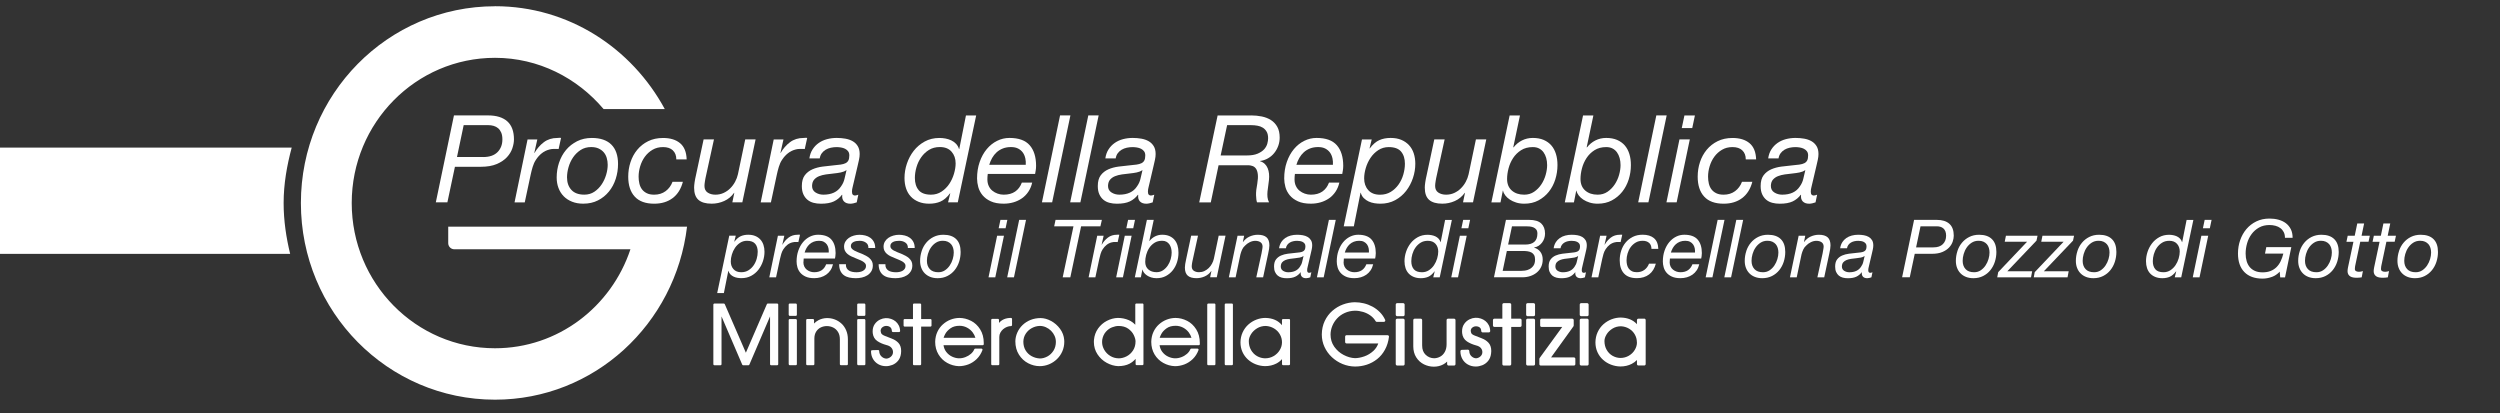 <?xml version="1.0" encoding="UTF-8"?>
<svg id="Livello_1" data-name="Livello 1" xmlns="http://www.w3.org/2000/svg" viewBox="0 0 1150 190">
  <rect x="0" y="0" width="1150" height="190" fill="#333333" stroke="none"/>
  <defs>
    <style>
      .cls-1, .cls-2 {
        fill: #fff;
      }

      .cls-2 {
        fill-rule: evenodd;
      }
    </style>
  </defs>
  <path id="path87" class="cls-2" d="m227.71,2.88c-49.35,0-89.3,40.55-89.3,90.53s39.95,90.44,89.3,90.44c45.68,0,82.98-34.79,88.33-79.59h-109.86v7.59c0,1.56,1.26,2.82,2.82,2.82h81c-8.78,26.42-33.26,45.53-62.3,45.53-36.42,0-65.91-29.91-65.91-66.8s29.5-66.8,65.91-66.8c20.05,0,37.83,9.26,49.94,23.56h28.15c-15.19-28.06-44.28-47.3-78.09-47.3Z"/>
  <g>
    <path class="cls-1" d="m638.28,154.19h-18.87c-.36,0-.65.29-.65.65v2.49c0,.36.29.65.65.65h14.6c-.47,1.33-1.22,2.48-2.24,3.42-1.25,1.15-2.66,2.01-4.2,2.54-1.56.54-3.02.81-4.31.81-1.7-.07-3.46-.57-5.2-1.49-1.74-.91-3.19-2.19-4.33-3.82-1.12-1.6-1.68-3.49-1.68-5.58.02-1.31.28-2.62.8-3.9.51-1.28,1.26-2.46,2.23-3.5.96-1.04,2.15-1.89,3.53-2.51,1.38-.63,2.94-.97,4.63-1.03,1.28,0,2.55.19,3.79.56,1.23.37,2.36.92,3.37,1.65.99.71,1.8,1.59,2.39,2.61.12.2.33.32.56.32h3.24c.22,0,.43-.11.55-.3.12-.19.14-.42.04-.62-.6-1.32-1.43-2.52-2.45-3.55-1.01-1.02-2.16-1.89-3.42-2.56-1.25-.67-2.58-1.18-3.96-1.51-1.37-.33-2.78-.5-4.21-.5h0c-1.81.04-3.62.39-5.39,1.05-1.78.66-3.41,1.64-4.86,2.9-1.46,1.27-2.64,2.84-3.51,4.67-.87,1.84-1.33,3.92-1.35,6.2h0c0,2.02.41,3.95,1.23,5.73.81,1.78,1.95,3.36,3.39,4.71,1.43,1.34,3.09,2.41,4.92,3.16,1.83.75,3.77,1.14,5.75,1.16,1.86,0,3.68-.29,5.4-.85,1.73-.57,3.33-1.43,4.76-2.56,1.44-1.14,2.65-2.59,3.6-4.33.95-1.73,1.58-3.73,1.85-5.94.02-.19-.03-.37-.16-.51s-.3-.22-.49-.22Z"/>
    <rect class="cls-1" x="642.04" y="146.59" width="4.09" height="21.56" rx=".65" ry=".65"/>
    <rect class="cls-1" x="642.04" y="139.45" width="4.09" height="6.01" rx=".65" ry=".65"/>
    <path class="cls-1" d="m668.86,146.59h-2.78c-.36,0-.65.29-.65.65v11.07c0,1.4-.27,2.59-.81,3.56-.53.96-1.23,1.69-2.09,2.16-.87.49-1.83.75-2.82.77-1.53-.03-2.81-.56-3.91-1.6-1.09-1.04-1.61-2.44-1.61-4.29v-11.67c0-.36-.29-.65-.65-.65h-2.78c-.36,0-.65.29-.65.65v12.08c0,1.94.46,3.64,1.36,5.06.9,1.42,2.09,2.5,3.55,3.22,1.44.71,2.97,1.07,4.55,1.07s3.02-.35,4.32-1.04c.68-.36,1.27-.8,1.79-1.31v1.18c0,.36.29.65.65.65h2.55c.36,0,.65-.29.65-.65v-20.26c0-.36-.29-.65-.65-.65Z"/>
    <path class="cls-1" d="m681.58,155.61c-1.09-.4-2.2-.84-3.3-1.28-.62-.25-1.39-.67-1.54-1.21l-.21-.92c.05-.68.29-1.18.75-1.52.52-.39,1.07-.58,1.67-.58.7,0,1.26.18,1.73.54.43.33.66.87.7,1.65.02.35.31.62.65.62h2.82c.18,0,.35-.07.47-.2.12-.13.19-.3.18-.48-.04-.97-.26-1.86-.65-2.63-.39-.77-.91-1.42-1.55-1.93-.62-.5-1.32-.88-2.08-1.13-1.68-.56-3.4-.51-5.17.32-1,.47-1.83,1.18-2.49,2.11-.67.95-1.01,2.1-1.01,3.4,0,.37.01.66.04.89h0c.19,1.66.93,2.93,2.2,3.79,1.16.78,2.58,1.4,4.22,1.84,1,.25,1.75.66,2.2,1.22.46.56.68,1.17.68,1.85,0,.76-.27,1.39-.83,1.93-.57.55-1.25.85-2.06.93-.8-.04-1.5-.35-2.14-.96-.64-.6-.96-1.38-.99-2.38-.01-.35-.3-.63-.65-.63,0,0-.01,0-.02,0l-2.78.08c-.35.01-.63.3-.63.65,0,1.29.3,2.48.89,3.55.6,1.07,1.45,1.93,2.53,2.54,1.07.61,2.3.93,3.66.93.97,0,1.97-.2,2.96-.58,1.02-.4,1.92-1.05,2.67-1.94.76-.9,1.23-2.06,1.4-3.43.06-.52.09-.91.09-1.18,0-1.65-.45-2.95-1.34-3.88-.84-.87-1.87-1.54-3.08-1.98Z"/>
    <path class="cls-1" d="m699.28,146.59h-4.12v-6.49c0-.36-.29-.65-.65-.65h-2.78c-.36,0-.65.29-.65.65v6.49h-3.67c-.36,0-.65.29-.65.65v2.49c0,.36.29.65.65.65h3.67v17.12c0,.36.29.65.65.65h2.78c.36,0,.65-.29.65-.65v-17.12h4.12c.36,0,.65-.29.65-.65v-2.49c0-.36-.29-.65-.65-.65Z"/>
    <rect class="cls-1" x="702.03" y="146.59" width="4.09" height="21.56" rx=".65" ry=".65"/>
    <rect class="cls-1" x="702.03" y="139.45" width="4.09" height="6.01" rx=".65" ry=".65"/>
    <path class="cls-1" d="m724.01,164.41h-10.52l10.3-14.29c.08-.11.12-.24.12-.38v-2.49c0-.36-.29-.65-.65-.65h-14.13c-.36,0-.65.29-.65.65v2.49c0,.36.29.65.65.65h9.5l-10.4,14.29c-.08.11-.13.25-.13.38v2.44c0,.36.29.65.65.65h15.26c.36,0,.65-.29.65-.65v-2.44c0-.36-.29-.65-.65-.65Z"/>
    <rect class="cls-1" x="726.68" y="139.45" width="4.09" height="6.01" rx=".65" ry=".65"/>
    <rect class="cls-1" x="726.68" y="146.59" width="4.09" height="21.56" rx=".65" ry=".65"/>
    <path class="cls-1" d="m756.36,146.59h-2.71c-.36,0-.65.29-.65.65v1.9c-1.76-1.96-4.25-2.99-7.43-3.07-1.43,0-2.85.27-4.23.79-1.38.53-2.64,1.3-3.75,2.28-1.11.99-2.01,2.22-2.67,3.64-.66,1.42-1,3.01-1.02,4.71h0c0,1.62.31,3.13.93,4.5.62,1.36,1.48,2.55,2.56,3.51,1.07.97,2.31,1.72,3.67,2.24,1.36.52,2.79.81,4.28.84,1.94,0,3.71-.4,5.26-1.2.92-.47,1.72-1.07,2.4-1.78v1.88c0,.36.29.65.65.65h2.71c.36,0,.65-.29.65-.65v-20.26c0-.36-.29-.65-.65-.65Zm-3.36,10.91c0,1.18-.33,2.33-.99,3.43-.66,1.11-1.58,2.02-2.75,2.7-1.16.68-2.48,1.03-3.91,1.03-1.25-.03-2.45-.36-3.57-.99-1.11-.63-2.02-1.54-2.7-2.71-.68-1.18-1.03-2.55-1.03-4.09,0-.94.32-1.96.96-3.02.64-1.07,1.57-1.98,2.74-2.7,1.16-.71,2.49-1.07,3.91-1.07,1.34.07,2.59.44,3.71,1.11,1.12.66,2.01,1.56,2.64,2.67.64,1.1.96,2.33.96,3.64Z"/>
  </g>
  <g>
    <path class="cls-1" d="m357.49,139.62h-4.28c-.2,0-.37.12-.45.3l-9.66,22.33-9.7-22.33c-.08-.18-.25-.29-.45-.29h-4.32c-.27,0-.49.22-.49.49v27.4c0,.27.22.49.49.49h2.78c.27,0,.49-.22.49-.49v-21.97l9.51,22.17c.08.18.25.3.45.3h2.4c.2,0,.37-.12.45-.3l9.51-22.17v21.97c0,.27.22.49.49.49h2.78c.27,0,.49-.22.49-.49v-27.4c0-.27-.22-.49-.49-.49Z"/>
    <rect class="cls-1" x="362.8" y="139.62" width="3.76" height="5.68" rx=".49" ry=".49"/>
    <rect class="cls-1" x="362.8" y="146.76" width="3.76" height="21.24" rx=".49" ry=".49"/>
    <path class="cls-1" d="m387.08,148.85c-.89-.82-1.92-1.46-3.05-1.89-2.43-.93-5.19-.88-7.5.31-.79.41-1.48.93-2.07,1.55v-1.58c0-.27-.22-.49-.49-.49h-2.63c-.27,0-.49.22-.49.49v20.26c0,.27.22.49.49.49h2.78c.27,0,.49-.22.49-.49v-11.78c0-1.22.27-2.27.8-3.13.53-.86,1.24-1.51,2.1-1.94,1.77-.88,3.98-.87,5.79.03.9.45,1.64,1.14,2.2,2.05.56.91.84,2.03.84,3.33v11.44c0,.27.22.49.49.49h2.71c.27,0,.49-.22.49-.49v-11.44c0-1.51-.27-2.89-.8-4.12-.53-1.23-1.25-2.27-2.15-3.09Z"/>
    <rect class="cls-1" x="394.31" y="139.62" width="3.76" height="5.68" rx=".49" ry=".49"/>
    <rect class="cls-1" x="394.31" y="146.76" width="3.76" height="21.24" rx=".49" ry=".49"/>
    <path class="cls-1" d="m410.24,155.76c-1.1-.41-2.21-.84-3.31-1.29-.95-.39-1.5-.84-1.64-1.33l-.12-.55c-.04-.18-.07-.31-.09-.39.05-.74.32-1.29.82-1.66.55-.41,1.13-.62,1.77-.62.73,0,1.33.19,1.83.58.47.36.72.94.76,1.77.01.26.23.47.49.47h2.82c.13,0,.26-.05.35-.15.09-.1.14-.23.14-.36-.04-.95-.25-1.81-.64-2.56-.38-.75-.89-1.38-1.51-1.88-.61-.49-1.29-.86-2.03-1.1-1.64-.55-3.32-.5-5.05.31-.97.46-1.79,1.15-2.43,2.06-.65.92-.98,2.04-.98,3.31,0,.37.01.65.04.87.19,1.61.91,2.85,2.14,3.67,1.15.77,2.55,1.38,4.17,1.81,1.04.26,1.81.68,2.29,1.27.48.59.72,1.23.72,1.95,0,.81-.29,1.48-.88,2.05-.61.59-1.33.91-2.14.98-.86-.03-1.6-.36-2.28-1-.67-.64-1.01-1.45-1.05-2.49,0-.27-.23-.47-.5-.47l-2.78.08c-.26,0-.48.22-.48.49,0,1.26.29,2.43.87,3.47.58,1.04,1.41,1.88,2.46,2.48,1.05.6,2.25.91,3.57.91.95,0,1.93-.19,2.9-.57,1-.39,1.87-1.02,2.61-1.89.74-.88,1.2-2,1.37-3.34.06-.52.08-.9.08-1.17,0-1.61-.43-2.87-1.29-3.77-.82-.85-1.83-1.5-3.02-1.94Z"/>
    <path class="cls-1" d="m428.01,146.76h-4.28v-6.65c0-.27-.22-.49-.49-.49h-2.78c-.27,0-.49.22-.49.49v6.65h-3.83c-.27,0-.49.22-.49.49v2.49c0,.27.22.49.49.49h3.83v17.28c0,.27.22.49.49.49h2.78c.27,0,.49-.22.49-.49v-17.28h4.28c.27,0,.49-.22.49-.49v-2.49c0-.27-.22-.49-.49-.49Z"/>
    <path class="cls-1" d="m446.62,147.56c-1.71-.87-3.5-1.31-5.33-1.31-1.36.02-2.7.28-4,.77-1.29.49-2.49,1.23-3.55,2.18-1.07.95-1.93,2.12-2.55,3.47-.63,1.35-.97,2.88-1.01,4.57h0c0,2.17.51,4.12,1.52,5.79,1,1.67,2.35,2.99,4.02,3.91,1.65.92,3.46,1.43,5.37,1.5,1.45,0,2.9-.27,4.32-.8,1.43-.54,2.73-1.38,3.88-2.49,1.15-1.12,2.04-2.51,2.64-4.13.06-.15.03-.32-.06-.45s-.24-.21-.4-.21h-2.85c-.2,0-.38.12-.46.31-.29.75-.81,1.45-1.52,2.08-.73.64-1.59,1.15-2.55,1.52-2.02.78-3.99.75-6.06-.19-1.08-.49-2.01-1.24-2.77-2.23-.65-.85-1.07-1.87-1.24-3.05h18.02c.27,0,.49-.22.49-.49v-.52c0-2.41-.55-4.53-1.65-6.28-1.09-1.75-2.52-3.09-4.24-3.96Zm-12.57,7.83c.15-.51.41-1.11.78-1.8.51-.94,1.33-1.81,2.43-2.59,1.08-.76,2.46-1.14,4.11-1.14,1.23,0,2.39.28,3.44.83,1.06.56,1.95,1.31,2.64,2.24.57.76.98,1.59,1.23,2.46h-14.64Z"/>
    <path class="cls-1" d="m465.06,146.24c-2.39,0-4.24.78-5.52,2.31v-1.38c0-.27-.22-.49-.49-.49h-2.6c-.27,0-.49.22-.49.49v20.33c0,.27.22.49.49.49h2.74c.27,0,.49-.22.49-.49v-12.51c0-.69.16-1.35.47-1.94.32-.61.75-1.15,1.28-1.61.54-.46,1.14-.82,1.78-1.07.64-.25,1.26-.37,1.84-.37.27,0,.49-.22.49-.49v-2.77c0-.27-.22-.49-.49-.49Z"/>
    <path class="cls-1" d="m489.54,156.39c-.14-1.85-.78-3.58-1.91-5.12-1.12-1.53-2.51-2.75-4.14-3.63-1.64-.88-3.27-1.33-4.85-1.33s-3.19.29-4.6.86c-1.41.57-2.64,1.37-3.67,2.36-1.03.99-1.84,2.15-2.41,3.44-.57,1.29-.88,2.65-.9,4.04h0c0,2.34.55,4.4,1.65,6.13,1.09,1.73,2.52,3.06,4.24,3.95,1.72.89,3.5,1.34,5.31,1.34,1.5,0,2.94-.29,4.3-.85,1.36-.56,2.58-1.37,3.64-2.39,1.06-1.03,1.89-2.23,2.48-3.59.59-1.36.89-2.84.89-4.39,0-.09,0-.22-.02-.41-.01-.16-.02-.28-.02-.4Zm-3.83.78c0,1.59-.38,2.99-1.12,4.15-.75,1.17-1.7,2.07-2.83,2.67-1.14.6-2.29.91-3.39.91-1.37-.07-2.66-.43-3.83-1.07-1.15-.63-2.08-1.53-2.77-2.66-.68-1.13-1.03-2.48-1.03-4,.02-1.35.39-2.58,1.1-3.67.71-1.1,1.66-1.97,2.81-2.59,1.16-.63,2.4-.96,3.68-.99.94,0,1.87.2,2.77.6.9.4,1.71.95,2.39,1.63.69.69,1.23,1.48,1.62,2.35.39.87.58,1.76.58,2.67Z"/>
    <path class="cls-1" d="m525.5,139.62h-2.78c-.27,0-.49.22-.49.49v9.29c-.84-.91-1.84-1.63-2.98-2.13-1.56-.68-3.26-1.03-5.07-1.03h0c-1.71.06-3.4.51-5.01,1.34-1.62.84-2.98,2.03-4.06,3.54-1.08,1.52-1.72,3.29-1.89,5.25-.03.22-.04.53-.04.91,0,2.1.56,4.02,1.66,5.69,1.09,1.66,2.52,2.98,4.24,3.92,1.72.94,3.48,1.45,5.26,1.53,2.05,0,3.81-.38,5.24-1.12,1.04-.54,1.98-1.29,2.8-2.23v2.41c0,.27.22.49.49.49h2.63c.27,0,.49-.22.49-.49v-27.4c0-.27-.22-.49-.49-.49Zm-10.93,25.21c-1.41-.02-2.7-.39-3.86-1.1-1.16-.71-2.08-1.65-2.75-2.8-.66-1.14-1-2.35-1-3.6,0-.57.03-.87.06-1.02,0,0,0,0,0,0,.26-1.48.82-2.71,1.65-3.66.84-.96,1.8-1.66,2.84-2.07,1.06-.42,2.08-.64,3.03-.64,1.77,0,3.25.42,4.41,1.23,1.18.83,2.04,1.82,2.58,2.94.54,1.13.82,2.11.82,2.93,0,1.56-.38,2.95-1.13,4.12-.76,1.18-1.75,2.1-2.95,2.73-1.2.63-2.46.95-3.72.95Z"/>
    <path class="cls-1" d="m546.02,147.56c-1.71-.87-3.5-1.31-5.33-1.31-1.36.02-2.71.28-4,.77-1.3.5-2.49,1.23-3.55,2.18-1.07.95-1.92,2.12-2.55,3.47-.63,1.35-.97,2.89-1.01,4.57,0,0,0,0,0,.01,0,2.16.51,4.1,1.51,5.78,1,1.67,2.36,2.99,4.02,3.91,1.65.92,3.46,1.43,5.37,1.5,1.45,0,2.9-.27,4.32-.8,1.42-.54,2.73-1.38,3.88-2.49,1.15-1.12,2.04-2.51,2.64-4.13.06-.15.03-.32-.06-.45-.09-.13-.24-.21-.4-.21h-2.85c-.2,0-.38.12-.46.31-.29.75-.81,1.45-1.52,2.08-.73.64-1.59,1.16-2.55,1.52-2.02.78-3.99.75-6.06-.19-1.08-.49-2.01-1.24-2.77-2.23-.65-.85-1.07-1.87-1.24-3.05h18.02c.27,0,.49-.22.49-.49v-.52c0-2.41-.55-4.53-1.65-6.28-1.09-1.75-2.52-3.09-4.23-3.96Zm-12.57,7.83c.15-.51.41-1.11.78-1.8.51-.94,1.33-1.82,2.43-2.59,1.08-.76,2.46-1.14,4.11-1.14,1.23,0,2.38.28,3.44.83,1.06.56,1.95,1.31,2.64,2.24.57.76.98,1.59,1.23,2.46h-14.64Z"/>
    <path class="cls-1" d="m555.82,139.62h2.78c.27,0,.49.22.49.49v27.4c0,.27-.22.49-.49.49h-2.78c-.27,0-.49-.22-.49-.49v-27.39c0-.27.22-.49.49-.49Z"/>
    <path class="cls-1" d="m563.87,139.62h2.78c.27,0,.49.22.49.49v27.4c0,.27-.22.49-.49.49h-2.78c-.27,0-.49-.22-.49-.49v-27.4c0-.27.22-.49.49-.49Z"/>
    <path class="cls-1" d="m592.91,146.76h-2.71c-.27,0-.49.22-.49.49v2.34c-1.74-2.14-4.29-3.27-7.59-3.35-1.41,0-2.81.26-4.17.78-1.36.52-2.6,1.28-3.69,2.25-1.09.98-1.98,2.18-2.63,3.58-.65,1.4-.99,2.96-1.01,4.64h0c0,1.6.31,3.09.92,4.43.61,1.34,1.46,2.5,2.52,3.46,1.06.95,2.28,1.7,3.62,2.21,1.34.52,2.75.8,4.22.83,1.92,0,3.66-.4,5.19-1.18,1.04-.53,1.92-1.22,2.64-2.05v2.3c0,.27.22.49.49.49h2.71c.27,0,.49-.22.49-.49v-20.26c0-.27-.22-.49-.49-.49Zm-3.2,10.75c0,1.21-.34,2.39-1.01,3.51-.67,1.13-1.62,2.06-2.8,2.76-1.18.7-2.53,1.05-4,1.05-1.27-.03-2.5-.37-3.64-1.01-1.13-.64-2.06-1.57-2.76-2.77-.7-1.2-1.05-2.6-1.05-4.17,0-.97.33-2.01.99-3.1.66-1.09,1.6-2.02,2.8-2.75,1.19-.73,2.54-1.09,4.01-1.09,1.37.07,2.64.45,3.79,1.13,1.14.68,2.05,1.6,2.7,2.73.65,1.13.98,2.38.98,3.72Z"/>
  </g>
  <path id="path89" class="cls-2" d="m-.47,67.91v48.88h133.94c-1.82-7.53-3-15.28-3-23.38,0-8.88,1.53-17.31,3.71-25.5H-.47Z"/>
  <g>
    <path class="cls-1" d="m224.55,53.09c3.84,0,6.78.92,8.82,2.74,2.03,1.83,3.05,4.59,3.05,8.29,0,1.23-.24,2.59-.73,4.06-.49,1.48-1.32,2.85-2.49,4.12-1.18,1.27-2.74,2.32-4.7,3.16-1.96.84-4.42,1.26-7.36,1.26h-11.87l-3.47,16.35h-5.32l8.34-39.98h15.74Zm-2.3,19.15c2.91,0,5.12-.76,6.61-2.27,1.49-1.51,2.24-3.46,2.24-5.85,0-1.23-.18-2.27-.53-3.11-.36-.84-.83-1.51-1.43-2.02-.6-.5-1.29-.87-2.07-1.09s-1.62-.34-2.52-.34h-11.26l-3.08,14.67h12.04Z"/>
    <path class="cls-1" d="m247.17,64.13l-1.4,6.22h.11c1.12-1.98,2.55-3.62,4.28-4.93,1.74-1.31,3.82-1.96,6.24-1.96.3,0,.58-.02.84-.06.26-.04.54-.02.84.06l-1.12,5.1c-.15-.04-.39-.06-.73-.06h-.67c-.6,0-1.08,0-1.46.03-.37.02-.84.1-1.4.25-1.31.34-2.47.92-3.5,1.74-1.03.82-1.91,1.81-2.66,2.97-.63.93-1.14,2.03-1.51,3.28-.37,1.25-.67,2.42-.9,3.5l-2.74,12.82h-4.7l5.99-28.95h4.48Z"/>
    <path class="cls-1" d="m257.17,74.82c.73-2.2,1.79-4.14,3.19-5.82,1.4-1.68,3.1-3.02,5.1-4.03,2-1.01,4.26-1.51,6.8-1.51,3.92,0,6.91,1.02,8.96,3.05,2.05,2.04,3.08,5.01,3.08,8.93,0,2.35-.35,4.63-1.06,6.83-.71,2.2-1.75,4.15-3.14,5.85-1.38,1.7-3.06,3.05-5.04,4.06-1.98,1.01-4.24,1.51-6.78,1.51-1.9,0-3.61-.3-5.12-.9-1.51-.6-2.79-1.43-3.84-2.49-1.05-1.06-1.85-2.33-2.41-3.81-.56-1.47-.84-3.09-.84-4.84,0-2.35.36-4.63,1.09-6.83Zm5.68,12.54c1.34,1.46,3.32,2.18,5.94,2.18,1.75,0,3.29-.45,4.62-1.34s2.44-2.02,3.36-3.39c.91-1.36,1.6-2.85,2.07-4.45.47-1.6.7-3.12.7-4.54,0-1.12-.15-2.18-.45-3.19-.3-1.01-.77-1.88-1.4-2.6-.64-.73-1.43-1.31-2.38-1.74s-2.08-.64-3.39-.64c-1.83,0-3.43.45-4.82,1.34-1.38.9-2.54,2.03-3.47,3.39-.93,1.36-1.63,2.87-2.1,4.51-.47,1.64-.7,3.21-.7,4.7,0,2.39.67,4.31,2.02,5.77Z"/>
    <path class="cls-1" d="m309.5,69.14c-1.08-.99-2.58-1.48-4.48-1.48s-3.44.41-4.84,1.23c-1.4.82-2.58,1.89-3.53,3.19-.95,1.31-1.67,2.77-2.16,4.4-.49,1.62-.73,3.22-.73,4.79,0,1.12.12,2.18.36,3.19.24,1.01.64,1.89,1.2,2.63.56.75,1.3,1.34,2.21,1.79.91.45,2.04.67,3.39.67,2.05,0,3.81-.54,5.26-1.62,1.46-1.08,2.52-2.52,3.19-4.31h4.76c-.86,3.29-2.43,5.79-4.7,7.5-2.28,1.72-5.12,2.58-8.51,2.58-3.96,0-6.93-1.08-8.93-3.25-2-2.17-3-5.23-3-9.18,0-2.31.34-4.54,1.04-6.66.69-2.13,1.72-4.02,3.08-5.68,1.36-1.66,3.04-2.99,5.04-3.98,2-.99,4.28-1.48,6.86-1.48,3.29,0,5.89.79,7.81,2.38,1.92,1.59,2.94,4.08,3.05,7.48h-4.76c0-1.79-.54-3.18-1.62-4.17Z"/>
    <path class="cls-1" d="m336.88,93.08l.9-4.37h-.11c-1.2,1.68-2.71,2.93-4.54,3.75-1.83.82-3.75,1.23-5.77,1.23-2.73,0-4.75-.59-6.08-1.76-1.33-1.18-1.99-3.05-1.99-5.63,0-.63.08-1.46.22-2.46.15-1.01.35-2.07.62-3.19l3.53-16.52h4.76l-3.7,16.91c-.08.26-.15.6-.22,1.01-.08.41-.15.83-.22,1.26-.08.43-.13.84-.17,1.23-.04.39-.06.72-.06.98,0,1.38.48,2.4,1.46,3.05.97.65,2.16.98,3.58.98,1.34,0,2.58-.26,3.72-.78,1.14-.52,2.16-1.22,3.05-2.1.9-.88,1.65-1.88,2.27-3.02.62-1.14,1.05-2.3,1.32-3.5l3.36-16.02h4.76l-6.1,28.95h-4.59Z"/>
    <path class="cls-1" d="m360.4,64.13l-1.4,6.22h.11c1.12-1.98,2.55-3.62,4.28-4.93,1.74-1.31,3.82-1.96,6.24-1.96.3,0,.58-.02.84-.06.26-.04.54-.02.84.06l-1.12,5.1c-.15-.04-.39-.06-.73-.06h-.67c-.6,0-1.08,0-1.46.03-.37.02-.84.1-1.4.25-1.31.34-2.47.92-3.5,1.74-1.03.82-1.91,1.81-2.66,2.97-.64.93-1.14,2.03-1.51,3.28-.37,1.25-.67,2.42-.9,3.5l-2.74,12.82h-4.7l5.99-28.95h4.48Z"/>
    <path class="cls-1" d="m373.81,68.69c.76-1.18,1.71-2.16,2.83-2.94,1.12-.78,2.39-1.36,3.81-1.74,1.42-.37,2.89-.56,4.42-.56,1.42,0,2.76.11,4.03.34s2.39.62,3.36,1.18c.97.56,1.75,1.32,2.32,2.27.58.95.87,2.16.87,3.61,0,.82-.1,1.71-.31,2.66-.21.95-.4,1.82-.59,2.6l-1.85,7.9c-.11.6-.27,1.27-.48,2.02-.21.75-.31,1.46-.31,2.13s.13,1.14.39,1.4c.26.26.6.39,1.01.39.22,0,.48-.05.76-.14.28-.09.53-.18.76-.25l-.73,3.53c-.37.15-.85.29-1.43.42-.58.13-1.07.2-1.48.2-1.31,0-2.3-.36-2.97-1.06-.67-.71-.93-1.7-.78-2.97l-.11-.11c-1.01,1.34-2.26,2.37-3.75,3.08-1.49.71-3.47,1.06-5.94,1.06-1.23,0-2.38-.14-3.44-.42-1.06-.28-1.99-.75-2.77-1.4-.78-.65-1.41-1.49-1.88-2.52-.47-1.03-.7-2.29-.7-3.78,0-2.13.46-3.79,1.37-4.98s2.08-2.1,3.5-2.72c1.42-.62,2.99-1.04,4.7-1.26,1.72-.22,3.38-.41,4.98-.56,1.27-.11,2.36-.23,3.28-.36.92-.13,1.67-.34,2.27-.64.6-.3,1.04-.73,1.32-1.29.28-.56.42-1.32.42-2.3,0-.78-.19-1.42-.56-1.9-.37-.48-.84-.87-1.4-1.15-.56-.28-1.19-.48-1.88-.59-.69-.11-1.35-.17-1.99-.17-.9,0-1.78.09-2.66.28-.88.19-1.67.5-2.38.92-.71.43-1.31.97-1.79,1.62-.49.65-.8,1.45-.95,2.38h-4.76c.22-1.6.72-3,1.48-4.17Zm1.34,19.85c1.06.67,2.27,1.01,3.61,1.01,3.77,0,6.48-1.27,8.12-3.81.78-1.08,1.32-2.26,1.6-3.53.28-1.27.59-2.58.92-3.92h-.11c-.67.49-1.52.83-2.55,1.04-1.03.21-2.12.36-3.28.48-1.16.11-2.32.25-3.5.42s-2.23.44-3.16.81c-.93.37-1.7.91-2.3,1.6-.6.69-.92,1.65-.95,2.88,0,1.34.53,2.35,1.6,3.02Z"/>
    <path class="cls-1" d="m436.11,93.08l1.01-4.14h-.11c-1.42,1.87-2.88,3.13-4.4,3.78-1.51.65-3.24.98-5.18.98-1.83,0-3.45-.29-4.87-.87-1.42-.58-2.61-1.38-3.58-2.41-.97-1.03-1.7-2.27-2.18-3.72-.49-1.46-.73-3.06-.73-4.82,0-2.2.36-4.4,1.09-6.58.73-2.18,1.77-4.15,3.14-5.91,1.36-1.75,3.04-3.18,5.04-4.28,2-1.1,4.26-1.65,6.8-1.65.9,0,1.81.08,2.74.25.93.17,1.82.45,2.66.84.84.39,1.58.92,2.21,1.57.63.65,1.1,1.47,1.4,2.44h.11l3.08-15.46h4.7l-8.46,39.98h-4.48Zm-13.52-5.6c1.18,1.38,3.07,2.07,5.68,2.07,1.79,0,3.4-.47,4.82-1.4,1.42-.93,2.6-2.11,3.56-3.53.95-1.42,1.68-2.98,2.18-4.68.5-1.7.76-3.29.76-4.79,0-2.17-.63-3.96-1.88-5.38-1.25-1.42-3.05-2.13-5.4-2.13-1.9,0-3.57.44-4.98,1.32-1.42.88-2.61,2.01-3.58,3.39-.97,1.38-1.7,2.91-2.18,4.59-.49,1.68-.73,3.32-.73,4.93,0,2.35.59,4.22,1.76,5.6Z"/>
    <path class="cls-1" d="m454.2,82.55c0,1.12.21,2.12.62,3,.41.88.97,1.61,1.68,2.18.71.58,1.51,1.03,2.41,1.34.9.32,1.83.48,2.8.48,2.13,0,3.88-.48,5.26-1.43,1.38-.95,2.41-2.32,3.08-4.12h4.76c-.37,1.61-.97,3.02-1.79,4.23-.82,1.21-1.81,2.22-2.97,3.02-1.16.8-2.45,1.41-3.86,1.82-1.42.41-2.91.62-4.48.62-2.39,0-4.38-.36-5.96-1.09s-2.85-1.66-3.78-2.8c-.93-1.14-1.59-2.39-1.96-3.75-.37-1.36-.56-2.68-.56-3.95,0-2.76.4-5.29,1.2-7.59s1.88-4.26,3.25-5.91c1.36-1.64,2.95-2.91,4.76-3.81s3.71-1.34,5.68-1.34c4.26,0,7.36,1.12,9.32,3.36,1.96,2.24,2.94,5.4,2.94,9.46,0,.75-.06,1.46-.17,2.13-.11.67-.21,1.21-.28,1.62h-21.78c-.11.82-.17,1.66-.17,2.52Zm17.44-9.72c-.21-.99-.58-1.87-1.12-2.63-.54-.76-1.26-1.38-2.16-1.85-.9-.47-2-.7-3.3-.7-1.38,0-2.62.21-3.72.64-1.1.43-2.06,1.02-2.88,1.76-.82.75-1.51,1.62-2.07,2.6-.56.99-1.01,2.04-1.34,3.16h16.8c.07-1.01,0-2.01-.2-3Z"/>
    <path class="cls-1" d="m492.39,53.09l-8.4,39.98h-4.7l8.34-39.98h4.76Z"/>
    <path class="cls-1" d="m505.38,53.09l-8.4,39.98h-4.7l8.34-39.98h4.76Z"/>
    <path class="cls-1" d="m509.95,68.69c.76-1.18,1.71-2.16,2.83-2.94,1.12-.78,2.39-1.36,3.81-1.74,1.42-.37,2.89-.56,4.42-.56,1.42,0,2.76.11,4.03.34,1.27.22,2.39.62,3.36,1.18.97.56,1.74,1.32,2.32,2.27.58.95.87,2.16.87,3.61,0,.82-.1,1.71-.31,2.66-.21.95-.4,1.82-.59,2.6l-1.85,7.9c-.11.6-.27,1.27-.48,2.02-.21.75-.31,1.46-.31,2.13s.13,1.14.39,1.4c.26.26.6.39,1.01.39.22,0,.48-.05.76-.14.28-.09.53-.18.76-.25l-.73,3.53c-.37.15-.85.29-1.43.42-.58.13-1.07.2-1.48.2-1.31,0-2.3-.36-2.97-1.06-.67-.71-.93-1.7-.78-2.97l-.11-.11c-1.01,1.34-2.26,2.37-3.75,3.08-1.49.71-3.47,1.06-5.94,1.06-1.23,0-2.38-.14-3.44-.42-1.06-.28-1.99-.75-2.77-1.4-.78-.65-1.41-1.49-1.88-2.52-.47-1.03-.7-2.29-.7-3.78,0-2.13.46-3.79,1.37-4.98s2.08-2.1,3.5-2.72c1.42-.62,2.99-1.04,4.7-1.26,1.72-.22,3.38-.41,4.98-.56,1.27-.11,2.36-.23,3.28-.36.91-.13,1.67-.34,2.27-.64.6-.3,1.04-.73,1.32-1.29s.42-1.32.42-2.3c0-.78-.19-1.42-.56-1.9-.37-.48-.84-.87-1.4-1.15-.56-.28-1.19-.48-1.88-.59-.69-.11-1.35-.17-1.99-.17-.9,0-1.78.09-2.66.28-.88.19-1.67.5-2.38.92-.71.43-1.31.97-1.79,1.62-.49.65-.8,1.45-.95,2.38h-4.76c.22-1.6.72-3,1.48-4.17Zm1.34,19.85c1.06.67,2.27,1.01,3.61,1.01,3.77,0,6.48-1.27,8.12-3.81.78-1.08,1.32-2.26,1.6-3.53.28-1.27.59-2.58.92-3.92h-.11c-.67.49-1.52.83-2.55,1.04-1.03.21-2.12.36-3.28.48-1.16.11-2.32.25-3.5.42-1.18.17-2.23.44-3.16.81-.93.37-1.7.91-2.3,1.6-.6.69-.92,1.65-.95,2.88,0,1.34.53,2.35,1.6,3.02Z"/>
    <path class="cls-1" d="m575.49,53.09c1.68,0,3.31.16,4.9.48,1.59.32,3,.87,4.23,1.65s2.21,1.83,2.94,3.14c.73,1.31,1.09,2.95,1.09,4.93,0,1.34-.22,2.62-.67,3.84-.45,1.21-1.06,2.31-1.85,3.28-.78.97-1.73,1.77-2.83,2.41-1.1.64-2.32,1.05-3.67,1.23v.11c.86.26,1.58.67,2.16,1.23.58.56,1.03,1.22,1.34,1.99.32.77.52,1.62.62,2.55.09.93.08,1.9-.03,2.91-.08.9-.19,1.78-.34,2.66-.15.88-.26,1.76-.34,2.63-.08.88-.08,1.73,0,2.55.08.82.32,1.62.73,2.41h-5.54c-.26-.75-.41-1.85-.45-3.3-.04-1.46.15-3.21.56-5.26.3-1.79.38-3.24.25-4.34-.13-1.1-.4-1.95-.81-2.55-.41-.6-.92-1.01-1.51-1.23-.6-.22-1.2-.35-1.79-.39h-13.94l-3.58,17.08h-5.32l8.46-39.98h15.4Zm-2.02,18.42c2.09,0,3.78-.28,5.07-.84s2.29-1.24,3-2.04c.71-.8,1.18-1.66,1.43-2.58.24-.91.36-1.73.36-2.44,0-1.23-.22-2.24-.67-3.02s-1.04-1.4-1.76-1.85c-.73-.45-1.56-.76-2.49-.92-.93-.17-1.9-.25-2.91-.25h-11.03l-2.97,13.94h11.98Z"/>
    <path class="cls-1" d="m595.49,82.55c0,1.12.2,2.12.62,3,.41.88.97,1.61,1.68,2.18.71.58,1.51,1.03,2.41,1.34.9.32,1.83.48,2.8.48,2.13,0,3.88-.48,5.26-1.43,1.38-.95,2.41-2.32,3.08-4.12h4.76c-.37,1.61-.97,3.02-1.79,4.23-.82,1.21-1.81,2.22-2.97,3.02-1.16.8-2.45,1.41-3.86,1.82s-2.91.62-4.48.62c-2.39,0-4.38-.36-5.96-1.09-1.59-.73-2.85-1.66-3.78-2.8-.93-1.14-1.59-2.39-1.96-3.75-.37-1.36-.56-2.68-.56-3.95,0-2.76.4-5.29,1.2-7.59s1.88-4.26,3.25-5.91c1.36-1.64,2.95-2.91,4.76-3.81,1.81-.9,3.7-1.34,5.68-1.34,4.26,0,7.36,1.12,9.32,3.36,1.96,2.24,2.94,5.4,2.94,9.46,0,.75-.06,1.46-.17,2.13-.11.67-.21,1.21-.28,1.62h-21.78c-.11.82-.17,1.66-.17,2.52Zm17.44-9.72c-.21-.99-.58-1.87-1.12-2.63-.54-.76-1.26-1.38-2.16-1.85-.9-.47-2-.7-3.3-.7-1.38,0-2.62.21-3.72.64-1.1.43-2.06,1.02-2.88,1.76-.82.75-1.51,1.62-2.07,2.6-.56.99-1.01,2.04-1.34,3.16h16.8c.07-1.01,0-2.01-.2-3Z"/>
    <path class="cls-1" d="m630.99,64.13l-1.01,4.14h.11c1.42-1.87,2.88-3.14,4.4-3.81,1.51-.67,3.24-1.01,5.18-1.01s3.5.29,4.9.87c1.4.58,2.58,1.39,3.56,2.44.97,1.05,1.7,2.3,2.18,3.75s.73,3.06.73,4.82c0,2.2-.36,4.4-1.09,6.58-.73,2.18-1.77,4.15-3.14,5.91-1.36,1.76-3.04,3.17-5.04,4.26-2,1.08-4.27,1.62-6.8,1.62-.86,0-1.76-.08-2.72-.22-.95-.15-1.85-.42-2.69-.81s-1.59-.91-2.24-1.57c-.65-.65-1.11-1.46-1.37-2.44h-.11l-3.08,15.46h-4.65l8.4-39.98h4.48Zm13.52,5.6c-1.18-1.38-3.07-2.07-5.68-2.07-1.79,0-3.4.47-4.82,1.4-1.42.93-2.6,2.11-3.56,3.53-.95,1.42-1.68,2.97-2.18,4.65-.5,1.68-.76,3.29-.76,4.82,0,2.17.62,3.96,1.88,5.38,1.25,1.42,3.05,2.13,5.4,2.13,1.9,0,3.56-.44,4.98-1.32,1.42-.88,2.61-2.01,3.58-3.39.97-1.38,1.7-2.91,2.18-4.59.48-1.68.73-3.32.73-4.93,0-2.35-.59-4.22-1.76-5.6Z"/>
    <path class="cls-1" d="m672.99,93.08l.9-4.37h-.11c-1.2,1.68-2.71,2.93-4.54,3.75-1.83.82-3.75,1.23-5.77,1.23-2.73,0-4.75-.59-6.08-1.76-1.33-1.18-1.99-3.05-1.99-5.63,0-.63.07-1.46.22-2.46.15-1.01.35-2.07.62-3.19l3.53-16.52h4.76l-3.7,16.91c-.08.26-.15.6-.22,1.01-.08.41-.15.83-.22,1.26-.08.43-.13.84-.17,1.23-.04.39-.06.72-.06.98,0,1.38.49,2.4,1.46,3.05.97.65,2.17.98,3.58.98,1.34,0,2.58-.26,3.72-.78,1.14-.52,2.16-1.22,3.05-2.1.9-.88,1.65-1.88,2.27-3.02.62-1.14,1.05-2.3,1.32-3.5l3.36-16.02h4.76l-6.1,28.95h-4.59Z"/>
    <path class="cls-1" d="m699.19,53.09l-3.08,14.62.11.11c1.08-1.38,2.38-2.45,3.89-3.22,1.51-.76,3.16-1.15,4.96-1.15,1.94,0,3.62.31,5.04.92,1.42.62,2.59,1.47,3.53,2.55.93,1.08,1.63,2.39,2.1,3.92.47,1.53.7,3.23.7,5.1,0,2.28-.34,4.48-1.01,6.61s-1.66,4.01-2.97,5.66c-1.31,1.64-2.9,2.97-4.79,3.98-1.89,1.01-4.06,1.51-6.52,1.51-1.34,0-2.58-.18-3.7-.53s-2.1-.81-2.94-1.37-1.53-1.19-2.07-1.9c-.54-.71-.89-1.44-1.04-2.18h-.11l-1.06,5.38h-4.2l8.4-39.98h4.76Zm12.07,19.6c-.28-1.01-.69-1.88-1.23-2.63-.54-.75-1.22-1.33-2.04-1.76s-1.79-.64-2.91-.64c-2.09,0-3.88.48-5.38,1.43-1.49.95-2.72,2.16-3.67,3.61-.95,1.46-1.65,3.04-2.1,4.76-.45,1.72-.67,3.34-.67,4.87,0,2.28.73,4.05,2.18,5.32,1.46,1.27,3.36,1.9,5.71,1.9,1.72,0,3.23-.45,4.54-1.34s2.41-2.02,3.3-3.36c.9-1.34,1.57-2.82,2.02-4.42.45-1.6.67-3.1.67-4.48,0-1.16-.14-2.24-.42-3.25Z"/>
    <path class="cls-1" d="m732.96,53.09l-3.08,14.62.11.11c1.08-1.38,2.38-2.45,3.89-3.22,1.51-.76,3.16-1.15,4.96-1.15,1.94,0,3.62.31,5.04.92,1.42.62,2.59,1.47,3.53,2.55.93,1.08,1.63,2.39,2.1,3.92.47,1.53.7,3.23.7,5.1,0,2.28-.34,4.48-1.01,6.61s-1.66,4.01-2.97,5.66c-1.31,1.64-2.9,2.97-4.79,3.98-1.89,1.01-4.06,1.51-6.52,1.51-1.34,0-2.58-.18-3.7-.53s-2.1-.81-2.94-1.37-1.53-1.19-2.07-1.9c-.54-.71-.89-1.44-1.04-2.18h-.11l-1.06,5.38h-4.2l8.4-39.98h4.76Zm12.07,19.6c-.28-1.01-.69-1.88-1.23-2.63-.54-.75-1.22-1.33-2.04-1.76s-1.79-.64-2.91-.64c-2.09,0-3.88.48-5.38,1.43-1.49.95-2.72,2.16-3.67,3.61-.95,1.46-1.65,3.04-2.1,4.76-.45,1.72-.67,3.34-.67,4.87,0,2.28.73,4.05,2.18,5.32,1.46,1.27,3.36,1.9,5.71,1.9,1.72,0,3.23-.45,4.54-1.34s2.41-2.02,3.3-3.36c.9-1.34,1.57-2.82,2.02-4.42.45-1.6.67-3.1.67-4.48,0-1.16-.14-2.24-.42-3.25Z"/>
    <path class="cls-1" d="m766.67,53.09l-8.4,39.98h-4.7l8.34-39.98h4.76Z"/>
    <path class="cls-1" d="m777.31,64.13l-6.05,28.95h-4.7l5.99-28.95h4.76Zm-3.7-5.21l1.23-5.82h4.82l-1.23,5.82h-4.82Z"/>
    <path class="cls-1" d="m801.45,69.14c-1.08-.99-2.58-1.48-4.48-1.48s-3.44.41-4.84,1.23c-1.4.82-2.58,1.89-3.53,3.19-.95,1.31-1.67,2.77-2.16,4.4-.49,1.62-.73,3.22-.73,4.79,0,1.12.12,2.18.36,3.19.24,1.01.64,1.89,1.2,2.63.56.75,1.3,1.34,2.21,1.79.92.45,2.04.67,3.39.67,2.05,0,3.81-.54,5.26-1.62,1.46-1.08,2.52-2.52,3.19-4.31h4.76c-.86,3.29-2.43,5.79-4.7,7.5-2.28,1.72-5.12,2.58-8.51,2.58-3.96,0-6.93-1.08-8.93-3.25-2-2.17-3-5.23-3-9.18,0-2.31.34-4.54,1.04-6.66.69-2.13,1.72-4.02,3.08-5.68,1.36-1.66,3.04-2.99,5.04-3.98,2-.99,4.28-1.48,6.86-1.48,3.28,0,5.89.79,7.81,2.38,1.92,1.59,2.94,4.08,3.05,7.48h-4.76c0-1.79-.54-3.18-1.62-4.17Z"/>
    <path class="cls-1" d="m814.86,68.69c.76-1.18,1.71-2.16,2.83-2.94,1.12-.78,2.39-1.36,3.81-1.74,1.42-.37,2.89-.56,4.42-.56,1.42,0,2.76.11,4.03.34,1.27.22,2.39.62,3.36,1.18.97.56,1.74,1.32,2.32,2.27.58.95.87,2.16.87,3.61,0,.82-.1,1.71-.31,2.66-.21.95-.4,1.82-.59,2.6l-1.85,7.9c-.11.6-.27,1.27-.48,2.02-.21.75-.31,1.46-.31,2.13s.13,1.14.39,1.4c.26.26.6.39,1.01.39.22,0,.48-.05.76-.14.28-.09.53-.18.76-.25l-.73,3.53c-.37.15-.85.29-1.43.42-.58.13-1.07.2-1.48.2-1.31,0-2.3-.36-2.97-1.06-.67-.71-.93-1.7-.78-2.97l-.11-.11c-1.01,1.34-2.26,2.37-3.75,3.08-1.49.71-3.47,1.06-5.94,1.06-1.23,0-2.38-.14-3.44-.42-1.06-.28-1.99-.75-2.77-1.4-.78-.65-1.41-1.49-1.88-2.52-.47-1.03-.7-2.29-.7-3.78,0-2.13.46-3.79,1.37-4.98s2.08-2.1,3.5-2.72c1.42-.62,2.99-1.04,4.7-1.26,1.72-.22,3.38-.41,4.98-.56,1.27-.11,2.36-.23,3.28-.36.91-.13,1.67-.34,2.27-.64.6-.3,1.04-.73,1.32-1.29s.42-1.32.42-2.3c0-.78-.19-1.42-.56-1.9-.37-.48-.84-.87-1.4-1.15-.56-.28-1.19-.48-1.88-.59-.69-.11-1.35-.17-1.99-.17-.9,0-1.78.09-2.66.28-.88.19-1.67.5-2.38.92-.71.43-1.31.97-1.79,1.62-.49.65-.8,1.45-.95,2.38h-4.76c.22-1.6.72-3,1.48-4.17Zm1.34,19.85c1.06.67,2.27,1.01,3.61,1.01,3.77,0,6.48-1.27,8.12-3.81.78-1.08,1.32-2.26,1.6-3.53.28-1.27.59-2.58.92-3.92h-.11c-.67.49-1.52.83-2.55,1.04-1.03.21-2.12.36-3.28.48-1.16.11-2.32.25-3.5.42-1.18.17-2.23.44-3.16.81-.93.37-1.7.91-2.3,1.6-.6.69-.92,1.65-.95,2.88,0,1.34.53,2.35,1.6,3.02Z"/>
  </g>
  <g>
    <path class="cls-1" d="m338.44,108.43l-.67,2.74h.07c.94-1.23,1.91-2.07,2.9-2.52,1-.44,2.14-.67,3.42-.67s2.31.19,3.24.57,1.71.92,2.35,1.61,1.12,1.52,1.44,2.48c.32.96.48,2.02.48,3.18,0,1.46-.24,2.9-.72,4.35-.48,1.44-1.17,2.74-2.07,3.9-.9,1.16-2.01,2.1-3.33,2.81-1.32.72-2.82,1.07-4.5,1.07-.57,0-1.17-.05-1.79-.15s-1.22-.28-1.78-.54c-.55-.26-1.05-.6-1.48-1.04-.43-.43-.73-.97-.91-1.61h-.07l-2.04,10.21h-3.07l5.55-26.42h2.96Zm8.94,3.7c-.78-.91-2.03-1.37-3.75-1.37-1.18,0-2.25.31-3.18.92-.94.62-1.72,1.39-2.35,2.33-.63.94-1.11,1.96-1.44,3.07s-.5,2.17-.5,3.18c0,1.43.41,2.62,1.24,3.55.83.94,2.02,1.41,3.57,1.41,1.26,0,2.36-.29,3.29-.87.94-.58,1.73-1.33,2.37-2.24.64-.91,1.12-1.92,1.44-3.03s.48-2.2.48-3.26c0-1.55-.39-2.79-1.17-3.7Z"/>
    <path class="cls-1" d="m360.79,108.43l-.92,4.11h.07c.74-1.31,1.68-2.39,2.83-3.26,1.15-.86,2.52-1.3,4.13-1.3.2,0,.38-.01.55-.04s.36-.01.55.04l-.74,3.37c-.1-.02-.26-.04-.48-.04h-.44c-.39,0-.71,0-.96.02-.25.01-.55.07-.92.17-.86.22-1.63.6-2.31,1.15-.68.54-1.26,1.2-1.76,1.96-.42.62-.75,1.34-1,2.17-.25.83-.44,1.6-.59,2.31l-1.81,8.47h-3.11l3.96-19.13h2.96Z"/>
    <path class="cls-1" d="m369.56,120.6c0,.74.13,1.4.41,1.98.27.58.64,1.06,1.11,1.44.47.38,1,.68,1.59.89.59.21,1.21.31,1.85.31,1.41,0,2.56-.31,3.48-.94.91-.63,1.59-1.54,2.04-2.72h3.14c-.25,1.06-.64,1.99-1.18,2.79-.54.8-1.2,1.47-1.96,2s-1.62.93-2.55,1.2c-.94.27-1.92.41-2.96.41-1.58,0-2.89-.24-3.94-.72-1.05-.48-1.88-1.1-2.5-1.85-.62-.75-1.05-1.58-1.29-2.48-.25-.9-.37-1.77-.37-2.61,0-1.83.26-3.5.8-5.01.53-1.52,1.25-2.82,2.15-3.9.9-1.08,1.95-1.92,3.15-2.52,1.2-.59,2.45-.89,3.75-.89,2.81,0,4.87.74,6.16,2.22,1.29,1.48,1.94,3.56,1.94,6.25,0,.49-.04.96-.11,1.41-.07.44-.14.8-.18,1.07h-14.39c-.07.54-.11,1.1-.11,1.67Zm11.53-6.42c-.14-.65-.38-1.23-.74-1.74-.36-.5-.83-.91-1.42-1.22s-1.32-.46-2.18-.46c-.91,0-1.73.14-2.46.43s-1.36.67-1.91,1.17c-.54.49-1,1.07-1.37,1.72-.37.65-.67,1.35-.89,2.09h11.1c.05-.67,0-1.33-.13-1.98Z"/>
    <path class="cls-1" d="m398.3,111.6c-.79-.56-1.74-.83-2.85-.83-.47,0-.95.04-1.44.11s-.93.2-1.31.39c-.38.18-.7.43-.94.74-.25.31-.37.71-.37,1.2,0,.44.14.83.43,1.15.28.32.67.62,1.15.89.48.27,1.02.52,1.63.76.6.24,1.21.48,1.83.72.64.27,1.26.57,1.87.89.6.32,1.14.68,1.61,1.09.47.41.85.89,1.15,1.44.3.55.44,1.2.44,1.94,0,1.06-.24,1.97-.7,2.72-.47.75-1.07,1.36-1.81,1.83-.74.47-1.57.81-2.5,1.02s-1.86.31-2.79.31c-1.11,0-2.13-.11-3.07-.31-.94-.21-1.75-.56-2.42-1.05-.68-.49-1.21-1.15-1.61-1.98-.39-.83-.59-1.86-.59-3.09h3.11c-.05.69.06,1.28.31,1.76.26.48.62.86,1.07,1.15.46.28.99.49,1.59.61.6.12,1.24.18,1.91.18.52,0,1.04-.05,1.55-.15.52-.1.99-.26,1.41-.5.42-.23.76-.54,1.02-.91.26-.37.39-.83.39-1.37,0-.47-.15-.87-.44-1.2-.3-.33-.68-.63-1.15-.91s-1-.52-1.61-.76-1.21-.49-1.83-.76c-.64-.25-1.26-.52-1.87-.81-.6-.3-1.15-.65-1.63-1.05-.48-.41-.86-.88-1.15-1.42-.28-.54-.43-1.17-.43-1.89,0-.89.2-1.68.61-2.37s.94-1.26,1.61-1.72c.67-.46,1.42-.81,2.28-1.05.85-.25,1.72-.37,2.61-.37s1.76.11,2.63.32c.86.21,1.63.55,2.31,1.04.68.48,1.23,1.11,1.65,1.89.42.78.63,1.72.63,2.83h-3.14c.05-1.08-.32-1.91-1.11-2.46Z"/>
    <path class="cls-1" d="m416.47,111.6c-.79-.56-1.74-.83-2.85-.83-.47,0-.95.04-1.44.11-.49.07-.93.2-1.31.39-.38.18-.7.43-.94.74-.25.31-.37.71-.37,1.2,0,.44.14.83.43,1.15.28.32.67.62,1.15.89s1.02.52,1.63.76c.6.24,1.21.48,1.83.72.64.27,1.26.57,1.87.89.6.32,1.14.68,1.61,1.09s.85.89,1.15,1.44c.3.55.44,1.2.44,1.94,0,1.06-.23,1.97-.7,2.72-.47.75-1.07,1.36-1.81,1.83-.74.47-1.57.81-2.5,1.02-.92.21-1.86.31-2.79.31-1.11,0-2.13-.11-3.07-.31s-1.75-.56-2.42-1.05c-.68-.49-1.21-1.15-1.61-1.98-.39-.83-.59-1.86-.59-3.09h3.11c-.05.69.06,1.28.31,1.76.26.48.62.86,1.07,1.15.46.28.99.49,1.59.61.6.12,1.24.18,1.91.18.52,0,1.04-.05,1.55-.15.52-.1.99-.26,1.41-.5.42-.23.76-.54,1.02-.91s.39-.83.39-1.37c0-.47-.15-.87-.44-1.2s-.68-.63-1.15-.91c-.47-.27-1.01-.52-1.61-.76s-1.21-.49-1.83-.76c-.64-.25-1.26-.52-1.87-.81-.61-.3-1.15-.65-1.63-1.05-.48-.41-.86-.88-1.15-1.42-.28-.54-.43-1.17-.43-1.89,0-.89.2-1.68.61-2.37.41-.69.94-1.26,1.61-1.72.67-.46,1.42-.81,2.28-1.05.85-.25,1.72-.37,2.61-.37s1.76.11,2.63.32c.86.21,1.63.55,2.31,1.04.68.48,1.23,1.11,1.65,1.89.42.78.63,1.72.63,2.83h-3.15c.05-1.08-.32-1.91-1.11-2.46Z"/>
    <path class="cls-1" d="m423.96,115.5c.48-1.46,1.18-2.74,2.11-3.85.92-1.11,2.05-2,3.37-2.66s2.82-1,4.5-1c2.59,0,4.56.67,5.92,2.02,1.36,1.34,2.03,3.31,2.03,5.9,0,1.55-.23,3.06-.7,4.51-.47,1.46-1.16,2.74-2.07,3.87-.91,1.12-2.02,2.02-3.33,2.68-1.31.67-2.8,1-4.48,1-1.26,0-2.39-.2-3.38-.59s-1.84-.94-2.54-1.65-1.22-1.54-1.59-2.52c-.37-.97-.55-2.04-.55-3.2,0-1.55.24-3.06.72-4.51Zm3.75,8.29c.89.96,2.2,1.44,3.92,1.44,1.16,0,2.18-.3,3.05-.89.88-.59,1.62-1.34,2.22-2.24s1.06-1.88,1.37-2.94.46-2.06.46-3c0-.74-.1-1.44-.3-2.11-.2-.67-.51-1.24-.92-1.72-.42-.48-.94-.86-1.57-1.15s-1.38-.43-2.24-.43c-1.21,0-2.27.3-3.18.89-.91.59-1.68,1.34-2.29,2.24-.62.9-1.08,1.89-1.39,2.98-.31,1.08-.46,2.12-.46,3.11,0,1.58.44,2.85,1.33,3.81Z"/>
    <path class="cls-1" d="m461.83,108.43l-4,19.13h-3.11l3.96-19.13h3.15Zm-2.44-3.44l.81-3.85h3.18l-.81,3.85h-3.18Z"/>
    <path class="cls-1" d="m471.97,101.14l-5.55,26.42h-3.11l5.51-26.42h3.14Z"/>
    <path class="cls-1" d="m497.31,104.1l-4.96,23.46h-3.51l4.96-23.46h-8.88l.63-2.96h21.31l-.67,2.96h-8.88Z"/>
    <path class="cls-1" d="m507.67,108.43l-.92,4.11h.07c.74-1.31,1.68-2.39,2.83-3.26,1.15-.86,2.52-1.3,4.12-1.3.2,0,.38-.01.56-.04.17-.02.36-.01.55.04l-.74,3.37c-.1-.02-.26-.04-.48-.04h-.44c-.39,0-.72,0-.96.02-.25.01-.55.07-.92.17-.86.22-1.63.6-2.31,1.15-.68.54-1.26,1.2-1.76,1.96-.42.62-.75,1.34-1,2.17-.25.83-.44,1.6-.59,2.31l-1.81,8.47h-3.11l3.96-19.13h2.96Z"/>
    <path class="cls-1" d="m520.55,108.43l-4,19.13h-3.11l3.96-19.13h3.14Zm-2.44-3.44l.81-3.85h3.18l-.81,3.85h-3.18Z"/>
    <path class="cls-1" d="m530.72,101.14l-2.04,9.66.07.07c.71-.91,1.57-1.62,2.57-2.13,1-.5,2.09-.76,3.27-.76,1.28,0,2.39.2,3.33.61.94.41,1.71.97,2.33,1.68.62.71,1.08,1.58,1.39,2.59.31,1.01.46,2.13.46,3.37,0,1.5-.22,2.96-.67,4.37-.44,1.41-1.1,2.65-1.96,3.74-.86,1.09-1.92,1.96-3.16,2.63-1.25.67-2.68,1-4.31,1-.89,0-1.7-.12-2.44-.35-.74-.23-1.39-.54-1.94-.91-.55-.37-1.01-.79-1.37-1.26s-.59-.95-.68-1.44h-.07l-.7,3.55h-2.78l5.55-26.42h3.15Zm7.97,12.95c-.19-.67-.46-1.25-.81-1.74-.36-.49-.81-.88-1.35-1.17s-1.18-.43-1.92-.43c-1.38,0-2.57.31-3.55.94-.99.63-1.79,1.42-2.42,2.39s-1.09,2.01-1.39,3.14c-.3,1.14-.44,2.21-.44,3.22,0,1.5.48,2.68,1.44,3.51.96.84,2.22,1.26,3.77,1.26,1.13,0,2.13-.3,3-.89.86-.59,1.59-1.33,2.18-2.22.59-.89,1.04-1.86,1.33-2.92s.44-2.05.44-2.96c0-.76-.09-1.48-.28-2.15Z"/>
    <path class="cls-1" d="m556.66,127.56l.59-2.89h-.07c-.79,1.11-1.79,1.94-3,2.48-1.21.54-2.48.81-3.81.81-1.8,0-3.14-.39-4.01-1.17-.88-.78-1.31-2.02-1.31-3.72,0-.42.05-.96.15-1.63.1-.67.23-1.37.41-2.11l2.33-10.92h3.15l-2.44,11.17c-.05.17-.1.4-.15.67-.05.27-.1.55-.15.83-.05.28-.09.55-.11.81-.02.26-.04.48-.04.65,0,.91.32,1.59.96,2.02.64.43,1.43.65,2.37.65.89,0,1.71-.17,2.46-.52.75-.35,1.42-.81,2.02-1.39.59-.58,1.09-1.25,1.5-2,.41-.75.7-1.52.87-2.31l2.22-10.58h3.15l-4.03,19.13h-3.03Z"/>
    <path class="cls-1" d="m572.31,108.43l-.59,2.89h.07c.79-1.11,1.79-1.94,3-2.5,1.21-.55,2.48-.83,3.81-.83,1.8,0,3.14.4,4.01,1.18.88.79,1.31,2.04,1.31,3.74,0,.42-.05.96-.15,1.63-.1.67-.24,1.37-.41,2.11l-2.33,10.92h-3.14l2.44-11.17c.02-.2.06-.43.11-.68.05-.26.1-.53.15-.81s.09-.56.13-.81.06-.47.06-.65c0-.91-.32-1.58-.96-2.02-.64-.43-1.43-.65-2.37-.65-.86,0-1.72.21-2.57.63-.85.42-1.57.95-2.17,1.59-.57.49-1.01,1.09-1.33,1.79s-.58,1.44-.78,2.2l-2.22,10.58h-3.11l4-19.13h3.03Z"/>
    <path class="cls-1" d="m589.31,111.45c.5-.78,1.13-1.42,1.87-1.94.74-.52,1.58-.9,2.52-1.15.94-.25,1.91-.37,2.92-.37.94,0,1.83.07,2.66.22.84.15,1.58.41,2.22.78.64.37,1.15.87,1.54,1.5s.57,1.42.57,2.39c0,.54-.07,1.13-.2,1.76s-.27,1.2-.39,1.72l-1.22,5.22c-.07.4-.18.84-.31,1.33-.14.49-.2.96-.2,1.41s.09.75.26.92c.17.17.39.26.67.26.15,0,.31-.03.5-.09.19-.06.35-.12.5-.17l-.48,2.33c-.25.1-.56.19-.94.28-.38.09-.71.13-.98.13-.86,0-1.52-.23-1.96-.7-.44-.47-.62-1.12-.52-1.96l-.07-.07c-.67.89-1.49,1.57-2.48,2.04-.99.47-2.29.7-3.92.7-.81,0-1.57-.09-2.28-.28-.7-.19-1.31-.49-1.83-.92-.52-.43-.93-.99-1.24-1.67-.31-.68-.46-1.51-.46-2.5,0-1.41.3-2.5.91-3.29.6-.79,1.38-1.39,2.31-1.79.94-.41,1.97-.68,3.11-.83,1.13-.15,2.23-.27,3.29-.37.84-.07,1.56-.15,2.16-.24.6-.09,1.1-.23,1.5-.43.39-.2.68-.48.87-.85.18-.37.28-.88.28-1.52,0-.52-.12-.94-.37-1.26-.25-.32-.55-.57-.92-.76-.37-.19-.78-.31-1.24-.39-.46-.07-.89-.11-1.31-.11-.59,0-1.18.06-1.76.19-.58.12-1.1.33-1.57.61-.47.28-.86.64-1.18,1.07-.32.43-.53.96-.63,1.57h-3.14c.15-1.06.47-1.98.98-2.76Zm.89,13.12c.7.44,1.5.67,2.39.67,2.49,0,4.28-.84,5.37-2.52.52-.71.87-1.49,1.05-2.33.18-.84.39-1.7.61-2.59h-.07c-.44.32-1.01.55-1.68.68-.68.14-1.4.24-2.16.31-.77.07-1.54.17-2.31.28-.78.11-1.47.29-2.09.54-.62.25-1.12.6-1.52,1.05-.39.46-.6,1.09-.63,1.91,0,.89.35,1.55,1.05,2Z"/>
    <path class="cls-1" d="m614.45,101.14l-5.55,26.42h-3.11l5.51-26.42h3.14Z"/>
    <path class="cls-1" d="m618.04,120.6c0,.74.13,1.4.41,1.98.27.58.64,1.06,1.11,1.44.47.38,1,.68,1.59.89.59.21,1.21.31,1.85.31,1.41,0,2.56-.31,3.48-.94.91-.63,1.59-1.54,2.04-2.72h3.14c-.25,1.06-.64,1.99-1.18,2.79-.54.8-1.2,1.47-1.96,2s-1.62.93-2.55,1.2c-.94.27-1.92.41-2.96.41-1.58,0-2.89-.24-3.94-.72-1.05-.48-1.88-1.1-2.5-1.85-.62-.75-1.05-1.58-1.29-2.48-.25-.9-.37-1.77-.37-2.61,0-1.83.26-3.5.8-5.01.53-1.52,1.25-2.82,2.15-3.9.9-1.08,1.95-1.92,3.15-2.52,1.2-.59,2.45-.89,3.75-.89,2.81,0,4.87.74,6.16,2.22,1.29,1.48,1.94,3.56,1.94,6.25,0,.49-.04.96-.11,1.41-.07.44-.14.8-.18,1.07h-14.39c-.07.54-.11,1.1-.11,1.67Zm11.53-6.42c-.14-.65-.38-1.23-.74-1.74-.36-.5-.83-.91-1.42-1.22s-1.32-.46-2.18-.46c-.91,0-1.73.14-2.46.43s-1.36.67-1.91,1.17c-.54.49-1,1.07-1.37,1.72-.37.65-.67,1.35-.89,2.09h11.1c.05-.67,0-1.33-.13-1.98Z"/>
    <path class="cls-1" d="m659.3,127.56l.67-2.74h-.07c-.94,1.23-1.91,2.07-2.9,2.5s-2.14.65-3.42.65c-1.21,0-2.28-.19-3.22-.57-.94-.38-1.73-.91-2.37-1.59-.64-.68-1.12-1.5-1.44-2.46-.32-.96-.48-2.02-.48-3.18,0-1.46.24-2.91.72-4.35.48-1.44,1.17-2.74,2.07-3.9s2.01-2.1,3.33-2.83c1.32-.73,2.82-1.09,4.5-1.09.59,0,1.2.06,1.81.17.62.11,1.2.3,1.76.55.56.26,1.04.61,1.46,1.04.42.43.73.97.92,1.61h.07l2.04-10.21h3.11l-5.59,26.42h-2.96Zm-8.94-3.7c.78.91,2.03,1.37,3.76,1.37,1.18,0,2.24-.31,3.18-.92.94-.62,1.72-1.39,2.35-2.33.63-.94,1.11-1.97,1.44-3.09.33-1.12.5-2.18.5-3.16,0-1.43-.41-2.61-1.24-3.55-.83-.94-2.02-1.41-3.57-1.41-1.26,0-2.36.29-3.29.87-.94.58-1.73,1.33-2.37,2.24s-1.12,1.92-1.44,3.03c-.32,1.11-.48,2.2-.48,3.26,0,1.55.39,2.79,1.17,3.7Z"/>
    <path class="cls-1" d="m674.69,108.43l-4,19.13h-3.11l3.96-19.13h3.14Zm-2.44-3.44l.81-3.85h3.18l-.81,3.85h-3.18Z"/>
    <path class="cls-1" d="m703.36,101.14c2.59,0,4.46.56,5.62,1.67,1.16,1.11,1.74,2.66,1.74,4.66,0,.74-.12,1.46-.35,2.17-.23.7-.57,1.34-1,1.92s-.96,1.07-1.57,1.48-1.32.67-2.11.8v.07c1.21.35,2.17.99,2.89,1.94.71.95,1.07,2.13,1.07,3.53,0,1.26-.24,2.39-.72,3.4-.48,1.01-1.15,1.87-2,2.57-.85.7-1.84,1.25-2.98,1.63-1.13.38-2.36.57-3.66.57h-13.06l5.51-26.42h10.62Zm-3.63,23.46c.44,0,1.02-.04,1.74-.13.72-.09,1.42-.31,2.11-.67s1.29-.88,1.79-1.57c.5-.69.76-1.64.76-2.85,0-.84-.15-1.52-.44-2.04-.3-.52-.7-.91-1.2-1.18s-1.09-.46-1.74-.56c-.65-.1-1.34-.15-2.05-.15h-7.55l-1.92,9.14h8.51Zm1.85-12.1c3.75,0,5.62-1.68,5.62-5.03,0-.79-.17-1.41-.5-1.85-.33-.44-.76-.78-1.28-1-.52-.22-1.08-.36-1.68-.43s-1.18-.09-1.72-.09h-6.51l-1.78,8.4h7.84Z"/>
    <path class="cls-1" d="m715.63,111.45c.51-.78,1.13-1.42,1.87-1.94.74-.52,1.58-.9,2.52-1.15.94-.25,1.91-.37,2.92-.37.94,0,1.83.07,2.66.22.84.15,1.58.41,2.22.78.64.37,1.15.87,1.54,1.5.38.63.57,1.42.57,2.39,0,.54-.07,1.13-.2,1.76s-.26,1.2-.39,1.72l-1.22,5.22c-.07.4-.18.84-.31,1.33-.14.49-.2.96-.2,1.41s.09.75.26.92c.17.17.39.26.67.26.15,0,.31-.03.5-.09.18-.06.35-.12.5-.17l-.48,2.33c-.25.1-.56.19-.94.28-.38.09-.71.13-.98.13-.86,0-1.52-.23-1.96-.7-.44-.47-.62-1.12-.52-1.96l-.07-.07c-.67.89-1.49,1.57-2.48,2.04-.99.47-2.29.7-3.92.7-.81,0-1.57-.09-2.28-.28-.7-.19-1.31-.49-1.83-.92-.52-.43-.93-.99-1.24-1.67-.31-.68-.46-1.51-.46-2.5,0-1.41.3-2.5.91-3.29.6-.79,1.38-1.39,2.31-1.79.94-.41,1.97-.68,3.11-.83,1.13-.15,2.23-.27,3.29-.37.84-.07,1.56-.15,2.16-.24.6-.09,1.1-.23,1.5-.43.39-.2.68-.48.87-.85.19-.37.28-.88.28-1.52,0-.52-.12-.94-.37-1.26-.25-.32-.55-.57-.92-.76-.37-.19-.78-.31-1.24-.39-.46-.07-.89-.11-1.31-.11-.59,0-1.18.06-1.76.19-.58.12-1.1.33-1.57.61s-.86.64-1.18,1.07c-.32.43-.53.96-.63,1.57h-3.15c.15-1.06.47-1.98.98-2.76Zm.89,13.12c.7.44,1.5.67,2.39.67,2.49,0,4.28-.84,5.37-2.52.52-.71.87-1.49,1.05-2.33.18-.84.39-1.7.61-2.59h-.07c-.44.32-1,.55-1.68.68s-1.4.24-2.16.31c-.76.07-1.54.17-2.31.28-.78.11-1.47.29-2.09.54-.62.25-1.12.6-1.52,1.05-.4.46-.61,1.09-.63,1.91,0,.89.35,1.55,1.05,2Z"/>
    <path class="cls-1" d="m739.03,108.43l-.93,4.11h.07c.74-1.31,1.68-2.39,2.83-3.26,1.15-.86,2.52-1.3,4.12-1.3.2,0,.38-.01.55-.04s.36-.01.56.04l-.74,3.37c-.1-.02-.26-.04-.48-.04h-.44c-.4,0-.72,0-.96.02-.25.01-.56.07-.93.17-.86.22-1.63.6-2.31,1.15-.68.54-1.26,1.2-1.76,1.96-.42.62-.75,1.34-1,2.17-.25.83-.44,1.6-.59,2.31l-1.81,8.47h-3.11l3.96-19.13h2.96Z"/>
    <path class="cls-1" d="m758.6,111.74c-.72-.65-1.7-.98-2.96-.98s-2.28.27-3.2.81c-.92.54-1.7,1.25-2.33,2.11-.63.86-1.1,1.83-1.42,2.9-.32,1.07-.48,2.13-.48,3.16,0,.74.08,1.44.24,2.11.16.67.43,1.25.8,1.74.37.49.86.89,1.46,1.18.6.3,1.35.44,2.24.44,1.36,0,2.52-.36,3.48-1.07.96-.72,1.67-1.67,2.11-2.85h3.14c-.57,2.17-1.6,3.82-3.11,4.96-1.5,1.13-3.38,1.7-5.62,1.7-2.62,0-4.58-.71-5.9-2.15-1.32-1.43-1.98-3.45-1.98-6.07,0-1.53.23-3,.68-4.4.46-1.41,1.13-2.66,2.03-3.75s2.01-1.97,3.33-2.63,2.83-.98,4.53-.98c2.17,0,3.89.52,5.16,1.57s1.94,2.7,2.02,4.94h-3.15c0-1.18-.36-2.1-1.07-2.76Z"/>
    <path class="cls-1" d="m768.04,120.6c0,.74.14,1.4.41,1.98.27.58.64,1.06,1.11,1.44.47.38,1,.68,1.59.89.59.21,1.21.31,1.85.31,1.41,0,2.57-.31,3.48-.94.91-.63,1.59-1.54,2.04-2.72h3.14c-.25,1.06-.64,1.99-1.18,2.79-.54.8-1.2,1.47-1.96,2-.77.53-1.62.93-2.55,1.2-.94.27-1.92.41-2.96.41-1.58,0-2.89-.24-3.94-.72-1.05-.48-1.88-1.1-2.5-1.85-.62-.75-1.05-1.58-1.29-2.48-.25-.9-.37-1.77-.37-2.61,0-1.83.26-3.5.79-5.01.53-1.52,1.25-2.82,2.15-3.9.9-1.08,1.95-1.92,3.14-2.52s2.45-.89,3.76-.89c2.81,0,4.87.74,6.16,2.22,1.3,1.48,1.94,3.56,1.94,6.25,0,.49-.04.96-.11,1.41-.07.44-.14.8-.19,1.07h-14.39c-.07.54-.11,1.1-.11,1.67Zm11.53-6.42c-.14-.65-.38-1.23-.74-1.74-.36-.5-.83-.91-1.42-1.22s-1.32-.46-2.18-.46c-.91,0-1.73.14-2.46.43s-1.36.67-1.91,1.17c-.54.49-1,1.07-1.37,1.72-.37.65-.67,1.35-.89,2.09h11.1c.05-.67,0-1.33-.13-1.98Z"/>
    <path class="cls-1" d="m793.27,101.14l-5.55,26.42h-3.11l5.51-26.42h3.14Z"/>
    <path class="cls-1" d="m801.85,101.14l-5.55,26.42h-3.11l5.51-26.42h3.14Z"/>
    <path class="cls-1" d="m803.28,115.5c.48-1.46,1.18-2.74,2.11-3.85.92-1.11,2.05-2,3.37-2.66s2.82-1,4.5-1c2.59,0,4.56.67,5.92,2.02,1.36,1.34,2.04,3.31,2.04,5.9,0,1.55-.24,3.06-.7,4.51-.47,1.46-1.16,2.74-2.07,3.87-.91,1.12-2.02,2.02-3.33,2.68s-2.8,1-4.48,1c-1.26,0-2.39-.2-3.39-.59s-1.84-.94-2.53-1.65c-.69-.7-1.22-1.54-1.59-2.52-.37-.97-.55-2.04-.55-3.2,0-1.55.24-3.06.72-4.51Zm3.76,8.29c.89.96,2.19,1.44,3.92,1.44,1.16,0,2.18-.3,3.05-.89.88-.59,1.62-1.34,2.22-2.24.6-.9,1.06-1.88,1.37-2.94.31-1.06.46-2.06.46-3,0-.74-.1-1.44-.3-2.11s-.51-1.24-.92-1.72c-.42-.48-.94-.86-1.57-1.15s-1.38-.43-2.24-.43c-1.21,0-2.27.3-3.18.89-.91.59-1.68,1.34-2.29,2.24-.62.9-1.08,1.89-1.39,2.98-.31,1.08-.46,2.12-.46,3.11,0,1.58.44,2.85,1.33,3.81Z"/>
    <path class="cls-1" d="m830.42,108.43l-.59,2.89h.07c.79-1.11,1.79-1.94,3-2.5,1.21-.55,2.48-.83,3.81-.83,1.8,0,3.14.4,4.01,1.18.88.79,1.31,2.04,1.31,3.74,0,.42-.05.96-.15,1.63s-.23,1.37-.41,2.11l-2.33,10.92h-3.15l2.44-11.17c.02-.2.06-.43.11-.68.05-.26.1-.53.15-.81.05-.28.09-.56.13-.81s.06-.47.06-.65c0-.91-.32-1.58-.96-2.02-.64-.43-1.43-.65-2.37-.65-.86,0-1.72.21-2.57.63-.85.42-1.57.95-2.16,1.59-.57.49-1.01,1.09-1.33,1.79-.32.7-.58,1.44-.78,2.2l-2.22,10.58h-3.11l4-19.13h3.03Z"/>
    <path class="cls-1" d="m847.42,111.45c.51-.78,1.13-1.42,1.87-1.94.74-.52,1.58-.9,2.52-1.15.94-.25,1.91-.37,2.92-.37.94,0,1.83.07,2.66.22.84.15,1.58.41,2.22.78.64.37,1.15.87,1.54,1.5.38.63.57,1.42.57,2.39,0,.54-.07,1.13-.2,1.76s-.26,1.2-.39,1.72l-1.22,5.22c-.07.4-.18.84-.31,1.33-.14.49-.2.96-.2,1.41s.09.75.26.92c.17.17.39.26.67.26.15,0,.31-.03.5-.09.18-.06.35-.12.5-.17l-.48,2.33c-.25.1-.56.19-.94.28-.38.09-.71.13-.98.13-.86,0-1.52-.23-1.96-.7-.44-.47-.62-1.12-.52-1.96l-.07-.07c-.67.89-1.49,1.57-2.48,2.04-.99.47-2.29.7-3.92.7-.81,0-1.57-.09-2.28-.28-.7-.19-1.31-.49-1.83-.92-.52-.43-.93-.99-1.24-1.67-.31-.68-.46-1.51-.46-2.5,0-1.41.3-2.5.91-3.29.6-.79,1.38-1.39,2.31-1.79.94-.41,1.97-.68,3.11-.83,1.13-.15,2.23-.27,3.29-.37.84-.07,1.56-.15,2.16-.24.6-.09,1.1-.23,1.5-.43.39-.2.68-.48.87-.85.19-.37.28-.88.28-1.52,0-.52-.12-.94-.37-1.26-.25-.32-.55-.57-.92-.76-.37-.19-.78-.31-1.24-.39-.46-.07-.89-.11-1.31-.11-.59,0-1.18.06-1.76.19-.58.12-1.1.33-1.57.61s-.86.64-1.18,1.07c-.32.43-.53.96-.63,1.57h-3.15c.15-1.06.47-1.98.98-2.76Zm.89,13.12c.7.44,1.5.67,2.39.67,2.49,0,4.28-.84,5.37-2.52.52-.71.87-1.49,1.05-2.33.18-.84.39-1.7.61-2.59h-.07c-.44.32-1,.55-1.68.68s-1.4.24-2.16.31c-.76.07-1.54.17-2.31.28-.78.11-1.47.29-2.09.54-.62.25-1.12.6-1.52,1.05-.4.46-.61,1.09-.63,1.91,0,.89.35,1.55,1.05,2Z"/>
    <path class="cls-1" d="m890.88,101.14c2.54,0,4.48.6,5.83,1.81s2.02,3.03,2.02,5.48c0,.81-.16,1.71-.48,2.68-.32.97-.87,1.88-1.65,2.72-.78.84-1.81,1.54-3.11,2.09-1.29.56-2.92.83-4.87.83h-7.84l-2.29,10.8h-3.52l5.51-26.42h10.4Zm-1.52,12.65c1.92,0,3.38-.5,4.37-1.5s1.48-2.29,1.48-3.87c0-.81-.12-1.5-.35-2.05-.23-.55-.55-1-.94-1.33s-.85-.57-1.37-.72c-.52-.15-1.07-.22-1.67-.22h-7.44l-2.04,9.69h7.96Z"/>
    <path class="cls-1" d="m900.4,115.5c.48-1.46,1.18-2.74,2.11-3.85.92-1.11,2.05-2,3.37-2.66s2.82-1,4.5-1c2.59,0,4.56.67,5.92,2.02,1.36,1.34,2.04,3.31,2.04,5.9,0,1.55-.24,3.06-.7,4.51-.47,1.46-1.16,2.74-2.07,3.87-.91,1.12-2.02,2.02-3.33,2.68s-2.8,1-4.48,1c-1.26,0-2.39-.2-3.39-.59s-1.84-.94-2.53-1.65c-.69-.7-1.22-1.54-1.59-2.52-.37-.97-.55-2.04-.55-3.2,0-1.55.24-3.06.72-4.51Zm3.76,8.29c.89.96,2.19,1.44,3.92,1.44,1.16,0,2.18-.3,3.05-.89.88-.59,1.62-1.34,2.22-2.24.6-.9,1.06-1.88,1.37-2.94.31-1.06.46-2.06.46-3,0-.74-.1-1.44-.3-2.11s-.51-1.24-.92-1.72c-.42-.48-.94-.86-1.57-1.15s-1.38-.43-2.24-.43c-1.21,0-2.27.3-3.18.89-.91.59-1.68,1.34-2.29,2.24-.62.9-1.08,1.89-1.39,2.98-.31,1.08-.46,2.12-.46,3.11,0,1.58.44,2.85,1.33,3.81Z"/>
    <path class="cls-1" d="m932.46,111.21h-10.29l.56-2.78h14.54l-.48,2.26-13.43,14.1h11.43l-.52,2.77h-15.54l.44-2.37,13.28-13.99Z"/>
    <path class="cls-1" d="m949.26,111.21h-10.29l.56-2.78h14.54l-.48,2.26-13.43,14.1h11.43l-.52,2.77h-15.54l.44-2.37,13.28-13.99Z"/>
    <path class="cls-1" d="m955.6,115.5c.48-1.46,1.18-2.74,2.11-3.85.92-1.11,2.05-2,3.37-2.66s2.82-1,4.5-1c2.59,0,4.56.67,5.92,2.02,1.36,1.34,2.04,3.31,2.04,5.9,0,1.55-.24,3.06-.7,4.51-.47,1.46-1.16,2.74-2.07,3.87-.91,1.12-2.02,2.02-3.33,2.68s-2.8,1-4.48,1c-1.26,0-2.39-.2-3.39-.59s-1.84-.94-2.53-1.65c-.69-.7-1.22-1.54-1.59-2.52-.37-.97-.55-2.04-.55-3.2,0-1.55.24-3.06.72-4.51Zm3.76,8.29c.89.96,2.19,1.44,3.92,1.44,1.16,0,2.18-.3,3.05-.89.88-.59,1.62-1.34,2.22-2.24.6-.9,1.06-1.88,1.37-2.94.31-1.06.46-2.06.46-3,0-.74-.1-1.44-.3-2.11s-.51-1.24-.92-1.72c-.42-.48-.94-.86-1.57-1.15s-1.38-.43-2.24-.43c-1.21,0-2.27.3-3.18.89-.91.59-1.68,1.34-2.29,2.24-.62.9-1.08,1.89-1.39,2.98-.31,1.08-.46,2.12-.46,3.11,0,1.58.44,2.85,1.33,3.81Z"/>
    <path class="cls-1" d="m1000.39,127.56l.67-2.74h-.07c-.94,1.23-1.91,2.07-2.9,2.5s-2.14.65-3.42.65c-1.21,0-2.28-.19-3.22-.57-.94-.38-1.73-.91-2.37-1.59s-1.12-1.5-1.44-2.46c-.32-.96-.48-2.02-.48-3.18,0-1.46.24-2.91.72-4.35.48-1.44,1.17-2.74,2.07-3.9.9-1.16,2.01-2.1,3.33-2.83,1.32-.73,2.82-1.09,4.5-1.09.59,0,1.2.06,1.81.17.62.11,1.2.3,1.76.55.55.26,1.04.61,1.46,1.04.42.43.73.97.92,1.61h.07l2.04-10.21h3.11l-5.59,26.42h-2.96Zm-8.94-3.7c.78.91,2.03,1.37,3.76,1.37,1.18,0,2.24-.31,3.18-.92.94-.62,1.72-1.39,2.35-2.33.63-.94,1.11-1.97,1.44-3.09.33-1.12.5-2.18.5-3.16,0-1.43-.41-2.61-1.24-3.55-.83-.94-2.02-1.41-3.57-1.41-1.26,0-2.36.29-3.29.87-.94.58-1.73,1.33-2.37,2.24-.64.91-1.12,1.92-1.44,3.03-.32,1.11-.48,2.2-.48,3.26,0,1.55.39,2.79,1.17,3.7Z"/>
    <path class="cls-1" d="m1015.78,108.43l-4,19.13h-3.11l3.96-19.13h3.15Zm-2.44-3.44l.81-3.85h3.18l-.81,3.85h-3.18Z"/>
    <path class="cls-1" d="m1045.03,127.38c-1.39.52-2.81.78-4.24.78-3.63,0-6.42-1-8.38-3.01s-2.94-4.85-2.94-8.53c0-2.15.33-4.19,1-6.12s1.62-3.64,2.87-5.12c1.25-1.48,2.77-2.66,4.57-3.53,1.8-.88,3.82-1.31,6.07-1.31,1.46,0,2.83.17,4.12.52s2.42.88,3.39,1.61,1.72,1.65,2.28,2.76c.56,1.11.83,2.43.83,3.96h-3.52c0-1.01-.19-1.89-.57-2.63-.38-.74-.89-1.35-1.54-1.83-.64-.48-1.39-.84-2.26-1.07-.86-.23-1.78-.35-2.74-.35-1.85,0-3.46.39-4.83,1.17-1.37.78-2.51,1.78-3.42,3.02-.91,1.23-1.6,2.63-2.05,4.2-.46,1.57-.68,3.15-.68,4.75,0,1.28.16,2.46.48,3.52.32,1.06.8,1.97,1.44,2.72.64.75,1.45,1.34,2.42,1.76.97.42,2.13.63,3.46.63,1.41,0,2.63-.21,3.68-.63,1.05-.42,1.96-1,2.72-1.76.76-.75,1.4-1.66,1.91-2.72s.92-2.23,1.24-3.52h-8.44l.59-2.96h11.51l-2.89,13.91h-2.22l-.22-2.63c-1.04,1.11-2.25,1.92-3.64,2.44Z"/>
    <path class="cls-1" d="m1057.87,115.5c.48-1.46,1.18-2.74,2.11-3.85.92-1.11,2.05-2,3.37-2.66s2.82-1,4.5-1c2.59,0,4.56.67,5.92,2.02,1.36,1.34,2.04,3.31,2.04,5.9,0,1.55-.24,3.06-.7,4.51-.47,1.46-1.16,2.74-2.07,3.87-.91,1.12-2.02,2.02-3.33,2.68s-2.8,1-4.48,1c-1.26,0-2.39-.2-3.39-.59s-1.84-.94-2.53-1.65c-.69-.7-1.22-1.54-1.59-2.52-.37-.97-.55-2.04-.55-3.2,0-1.55.24-3.06.72-4.51Zm3.76,8.29c.89.96,2.19,1.44,3.92,1.44,1.16,0,2.18-.3,3.05-.89.88-.59,1.62-1.34,2.22-2.24.6-.9,1.06-1.88,1.37-2.94.31-1.06.46-2.06.46-3,0-.74-.1-1.44-.3-2.11s-.51-1.24-.92-1.72c-.42-.48-.94-.86-1.57-1.15s-1.38-.43-2.24-.43c-1.21,0-2.27.3-3.18.89-.91.59-1.68,1.34-2.29,2.24-.62.9-1.08,1.89-1.39,2.98-.31,1.08-.46,2.12-.46,3.11,0,1.58.44,2.85,1.33,3.81Z"/>
    <path class="cls-1" d="m1090.12,108.43l-.59,2.78h-3.81l-2.37,11.25c-.02.22-.05.43-.07.63s-.04.41-.04.63c0,.49.19.83.57,1.02.38.18.82.28,1.31.28.32,0,.63-.03.92-.09.3-.06.59-.14.89-.24l-.55,2.89c-.37.05-.74.09-1.11.13-.37.04-.74.06-1.11.06-.59,0-1.15-.04-1.67-.13-.52-.09-.97-.25-1.35-.48-.38-.23-.69-.55-.92-.94-.24-.39-.35-.9-.35-1.52,0-.27.02-.53.06-.78.04-.25.08-.52.13-.81l2.52-11.88h-3.22l.59-2.78h3.22l1.18-5.66h3.15l-1.18,5.66h3.81Z"/>
    <path class="cls-1" d="m1102.14,108.43l-.59,2.78h-3.81l-2.37,11.25c-.02.22-.05.43-.07.63s-.04.41-.04.63c0,.49.19.83.57,1.02.38.18.82.28,1.31.28.32,0,.63-.03.92-.09.3-.06.59-.14.89-.24l-.55,2.89c-.37.05-.74.09-1.11.13-.37.04-.74.06-1.11.06-.59,0-1.15-.04-1.67-.13-.52-.09-.97-.25-1.35-.48-.38-.23-.69-.55-.92-.94-.24-.39-.35-.9-.35-1.52,0-.27.02-.53.06-.78.04-.25.08-.52.13-.81l2.52-11.88h-3.22l.59-2.78h3.22l1.18-5.66h3.15l-1.18,5.66h3.81Z"/>
    <path class="cls-1" d="m1103.53,115.5c.48-1.46,1.18-2.74,2.11-3.85.92-1.11,2.05-2,3.37-2.66s2.82-1,4.5-1c2.59,0,4.56.67,5.92,2.02,1.36,1.34,2.04,3.31,2.04,5.9,0,1.55-.24,3.06-.7,4.51-.47,1.46-1.16,2.74-2.07,3.87-.91,1.12-2.02,2.02-3.33,2.68s-2.8,1-4.48,1c-1.26,0-2.39-.2-3.39-.59s-1.84-.94-2.53-1.65c-.69-.7-1.22-1.54-1.59-2.52-.37-.97-.55-2.04-.55-3.2,0-1.55.24-3.06.72-4.51Zm3.76,8.29c.89.96,2.19,1.44,3.92,1.44,1.16,0,2.18-.3,3.05-.89.88-.59,1.62-1.34,2.22-2.24.6-.9,1.06-1.88,1.37-2.94.31-1.06.46-2.06.46-3,0-.74-.1-1.44-.3-2.11s-.51-1.24-.92-1.72c-.42-.48-.94-.86-1.57-1.15s-1.38-.43-2.24-.43c-1.21,0-2.27.3-3.18.89-.91.59-1.68,1.34-2.29,2.24-.62.9-1.08,1.89-1.39,2.98-.31,1.08-.46,2.12-.46,3.11,0,1.58.44,2.85,1.33,3.81Z"/>
  </g>
</svg>